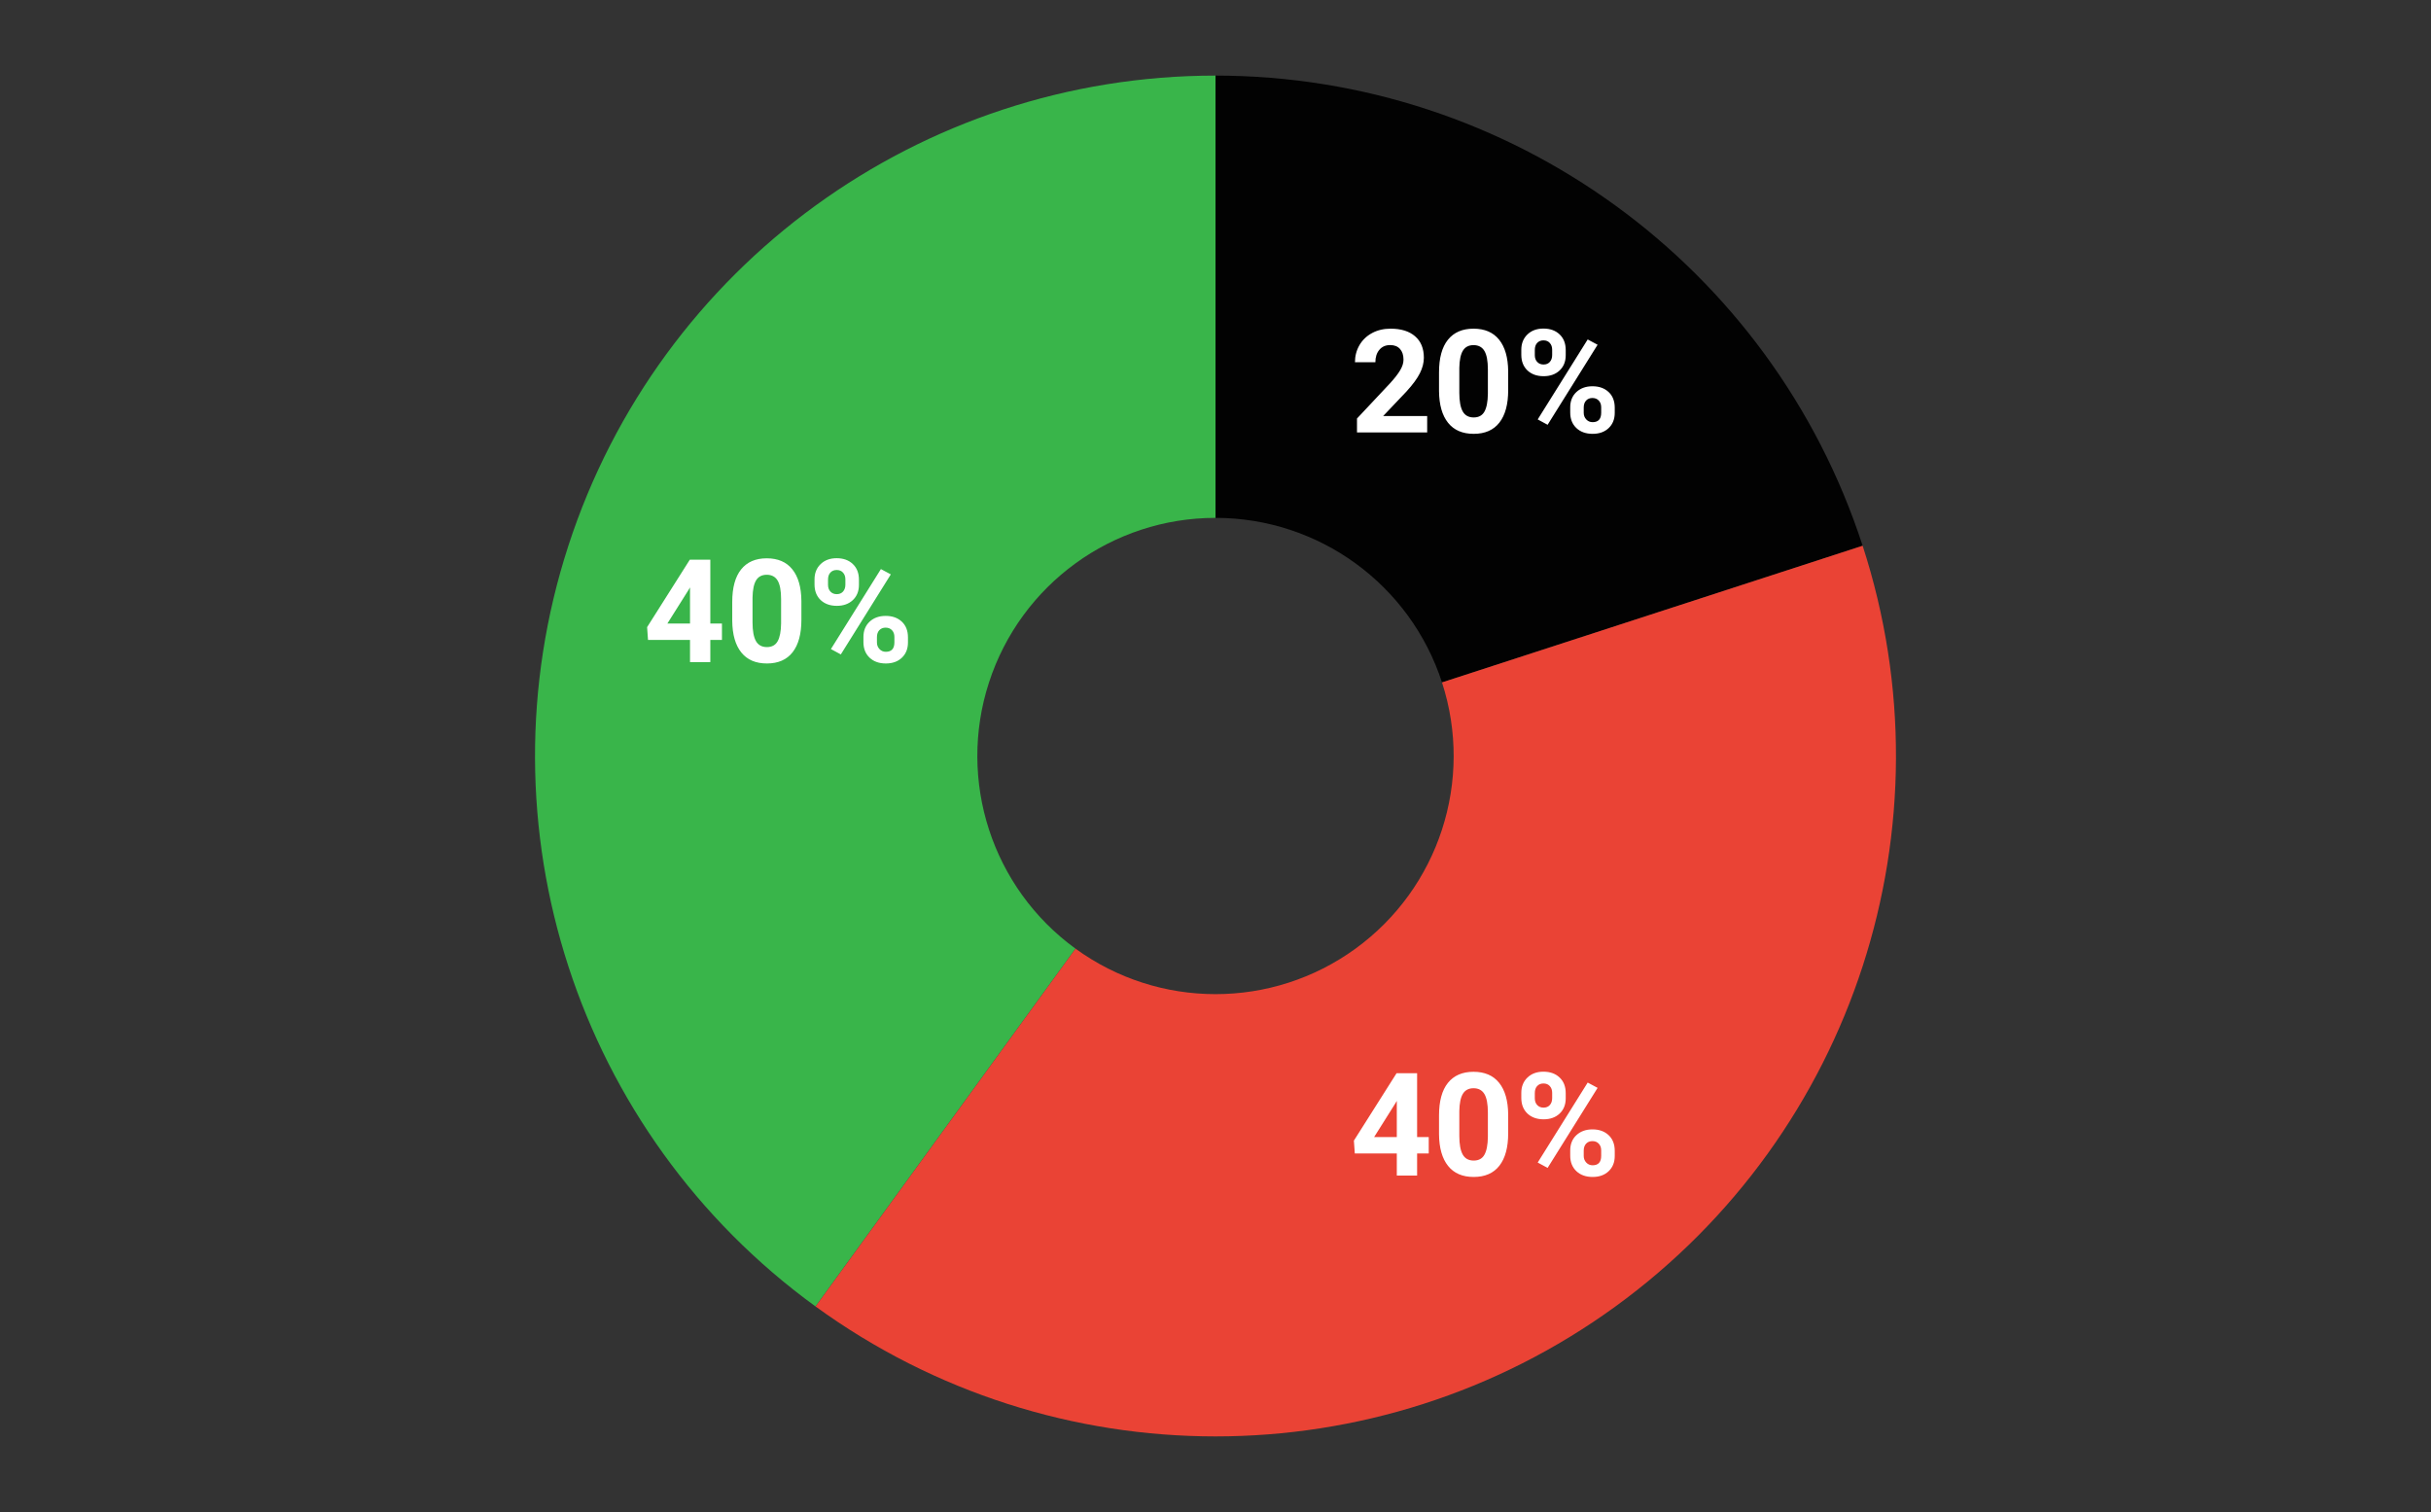 <svg version="1.1" viewBox="0.0 0.0 709.0 441.0" fill="none" stroke="none" stroke-linecap="square" stroke-miterlimit="10" width="709" height="441" xmlns:xlink="http://www.w3.org/1999/xlink" xmlns="http://www.w3.org/2000/svg"><rect x="0.0" y="0.0" width="709.0" height="441.0" fill="#333333" stroke="none"/><path fill="#ffffff" fill-opacity="0.0" d="M0 0L709.0 0L709.0 441.0L0 441.0L0 0Z" fill-rule="nonzero"/><path fill="#020202" d="M354.5 22.05C440.474 22.05 516.67 77.41 543.237 159.176L420.558 199.036C411.259 170.418 384.591 151.042 354.5 151.042Z" fill-rule="nonzero"/><path fill="#39b54a" d="M237.854 381.049C168.3 330.515 139.195 240.941 165.763 159.176C192.33 77.41 268.526 22.05 354.5 22.05L354.5 151.042C324.409 151.042 297.741 170.418 288.442 199.036C279.143 227.655 289.33 259.005 313.674 276.692Z" fill-rule="nonzero"/><path fill="#ea4335" d="M543.237 159.176C569.804 240.941 540.7 330.515 471.146 381.049C401.592 431.584 307.408 431.584 237.854 381.049L313.674 276.692C338.018 294.379 370.982 294.379 395.326 276.692C419.67 259.005 429.857 227.655 420.558 199.036Z" fill-rule="nonzero"/><path fill="#ffffff" d="M416.236 126.129L395.767 126.129L395.767 122.067L405.424 111.77Q407.408 109.598 408.361 107.989Q409.33 106.364 409.33 104.91Q409.33 102.91 408.314 101.785Q407.314 100.645 405.439 100.645Q403.439 100.645 402.283 102.035Q401.127 103.41 401.127 105.66L395.174 105.66Q395.174 102.942 396.47 100.692Q397.783 98.426 400.158 97.145Q402.533 95.864 405.549 95.864Q410.158 95.864 412.705 98.082Q415.267 100.285 415.267 104.332Q415.267 106.551 414.111 108.848Q412.97 111.145 410.189 114.192L403.392 121.348L416.236 121.348L416.236 126.129ZM439.861 113.785Q439.861 119.973 437.299 123.254Q434.736 126.535 429.799 126.535Q424.908 126.535 422.33 123.317Q419.752 120.098 419.689 114.098L419.689 108.598Q419.689 102.332 422.283 99.098Q424.877 95.864 429.752 95.864Q434.642 95.864 437.22 99.082Q439.799 102.285 439.861 108.285L439.861 113.785ZM433.939 107.754Q433.939 104.035 432.924 102.348Q431.908 100.66 429.752 100.66Q427.658 100.66 426.658 102.27Q425.674 103.879 425.611 107.301L425.611 114.567Q425.611 118.207 426.595 119.989Q427.595 121.754 429.799 121.754Q431.97 121.754 432.924 120.067Q433.892 118.364 433.939 114.848L433.939 107.754ZM443.689 102.004Q443.689 99.27 445.47 97.551Q447.252 95.832 450.142 95.832Q453.08 95.832 454.861 97.535Q456.642 99.223 456.642 102.114L456.642 103.598Q456.642 106.364 454.861 108.051Q453.08 109.723 450.189 109.723Q447.267 109.723 445.47 108.035Q443.689 106.332 443.689 103.473L443.689 102.004ZM447.627 103.598Q447.627 104.817 448.33 105.567Q449.033 106.317 450.174 106.317Q451.33 106.317 452.002 105.567Q452.689 104.801 452.689 103.535L452.689 102.004Q452.689 100.785 452.002 100.035Q451.33 99.27 450.142 99.27Q449.017 99.27 448.314 100.02Q447.627 100.754 447.627 102.098L447.627 103.598ZM457.955 118.801Q457.955 116.035 459.752 114.348Q461.564 112.66 464.439 112.66Q467.345 112.66 469.142 114.332Q470.939 116.004 470.939 118.926L470.939 120.41Q470.939 123.16 469.174 124.848Q467.408 126.535 464.486 126.535Q461.533 126.535 459.736 124.832Q457.955 123.129 457.955 120.332L457.955 118.801ZM461.892 120.41Q461.892 121.535 462.627 122.332Q463.377 123.129 464.486 123.129Q466.986 123.129 466.986 120.364L466.986 118.801Q466.986 117.582 466.283 116.832Q465.58 116.082 464.424 116.082Q463.283 116.082 462.58 116.832Q461.892 117.582 461.892 118.864L461.892 120.41ZM451.361 123.895L448.47 122.332L463.049 99.004L465.939 100.551L451.361 123.895Z" fill-rule="nonzero"/><path fill="#ffffff" d="M413.299 331.636L416.689 331.636L416.689 336.418L413.299 336.418L413.299 342.871L407.377 342.871L407.377 336.418L395.127 336.418L394.861 332.683L407.314 313.011L413.299 313.011L413.299 331.636ZM400.767 331.636L407.377 331.636L407.377 321.09L406.986 321.761L400.767 331.636ZM439.861 330.527Q439.861 336.715 437.299 339.996Q434.736 343.277 429.799 343.277Q424.908 343.277 422.33 340.058Q419.752 336.84 419.689 330.84L419.689 325.34Q419.689 319.074 422.283 315.84Q424.877 312.605 429.752 312.605Q434.642 312.605 437.22 315.824Q439.799 319.027 439.861 325.027L439.861 330.527ZM433.939 324.496Q433.939 320.777 432.924 319.09Q431.908 317.402 429.752 317.402Q427.658 317.402 426.658 319.011Q425.674 320.621 425.611 324.043L425.611 331.308Q425.611 334.949 426.595 336.73Q427.595 338.496 429.799 338.496Q431.97 338.496 432.924 336.808Q433.892 335.105 433.939 331.59L433.939 324.496ZM443.689 318.746Q443.689 316.011 445.47 314.293Q447.252 312.574 450.142 312.574Q453.08 312.574 454.861 314.277Q456.642 315.965 456.642 318.855L456.642 320.34Q456.642 323.105 454.861 324.793Q453.08 326.465 450.189 326.465Q447.267 326.465 445.47 324.777Q443.689 323.074 443.689 320.215L443.689 318.746ZM447.627 320.34Q447.627 321.558 448.33 322.308Q449.033 323.058 450.174 323.058Q451.33 323.058 452.002 322.308Q452.689 321.543 452.689 320.277L452.689 318.746Q452.689 317.527 452.002 316.777Q451.33 316.011 450.142 316.011Q449.017 316.011 448.314 316.761Q447.627 317.496 447.627 318.84L447.627 320.34ZM457.955 335.543Q457.955 332.777 459.752 331.09Q461.564 329.402 464.439 329.402Q467.345 329.402 469.142 331.074Q470.939 332.746 470.939 335.668L470.939 337.152Q470.939 339.902 469.174 341.59Q467.408 343.277 464.486 343.277Q461.533 343.277 459.736 341.574Q457.955 339.871 457.955 337.074L457.955 335.543ZM461.892 337.152Q461.892 338.277 462.627 339.074Q463.377 339.871 464.486 339.871Q466.986 339.871 466.986 337.105L466.986 335.543Q466.986 334.324 466.283 333.574Q465.58 332.824 464.424 332.824Q463.283 332.824 462.58 333.574Q461.892 334.324 461.892 335.605L461.892 337.152ZM451.361 340.636L448.47 339.074L463.049 315.746L465.939 317.293L451.361 340.636Z" fill-rule="nonzero"/><path fill="#ffffff" d="M207.165 181.872L210.556 181.872L210.556 186.653L207.165 186.653L207.165 193.106L201.243 193.106L201.243 186.653L188.993 186.653L188.727 182.919L201.181 163.247L207.165 163.247L207.165 181.872ZM194.634 181.872L201.243 181.872L201.243 171.325L200.852 171.997L194.634 181.872ZM233.727 180.762Q233.727 186.95 231.165 190.231Q228.602 193.512 223.665 193.512Q218.774 193.512 216.196 190.294Q213.618 187.075 213.556 181.075L213.556 175.575Q213.556 169.309 216.149 166.075Q218.743 162.84 223.618 162.84Q228.509 162.84 231.087 166.059Q233.665 169.262 233.727 175.262L233.727 180.762ZM227.806 174.731Q227.806 171.012 226.79 169.325Q225.774 167.637 223.618 167.637Q221.524 167.637 220.524 169.247Q219.54 170.856 219.477 174.278L219.477 181.544Q219.477 185.184 220.462 186.965Q221.462 188.731 223.665 188.731Q225.837 188.731 226.79 187.044Q227.759 185.34 227.806 181.825L227.806 174.731ZM237.556 168.981Q237.556 166.247 239.337 164.528Q241.118 162.809 244.009 162.809Q246.946 162.809 248.727 164.512Q250.509 166.2 250.509 169.09L250.509 170.575Q250.509 173.34 248.727 175.028Q246.946 176.7 244.056 176.7Q241.134 176.7 239.337 175.012Q237.556 173.309 237.556 170.45L237.556 168.981ZM241.493 170.575Q241.493 171.794 242.196 172.544Q242.899 173.294 244.04 173.294Q245.196 173.294 245.868 172.544Q246.556 171.778 246.556 170.512L246.556 168.981Q246.556 167.762 245.868 167.012Q245.196 166.247 244.009 166.247Q242.884 166.247 242.181 166.997Q241.493 167.731 241.493 169.075L241.493 170.575ZM251.821 185.778Q251.821 183.012 253.618 181.325Q255.431 179.637 258.306 179.637Q261.212 179.637 263.009 181.309Q264.806 182.981 264.806 185.903L264.806 187.387Q264.806 190.137 263.04 191.825Q261.274 193.512 258.352 193.512Q255.399 193.512 253.602 191.809Q251.821 190.106 251.821 187.309L251.821 185.778ZM255.759 187.387Q255.759 188.512 256.493 189.309Q257.243 190.106 258.352 190.106Q260.852 190.106 260.852 187.34L260.852 185.778Q260.852 184.559 260.149 183.809Q259.446 183.059 258.29 183.059Q257.149 183.059 256.446 183.809Q255.759 184.559 255.759 185.84L255.759 187.387ZM245.227 190.872L242.337 189.309L256.915 165.981L259.806 167.528L245.227 190.872Z" fill-rule="nonzero"/></svg>